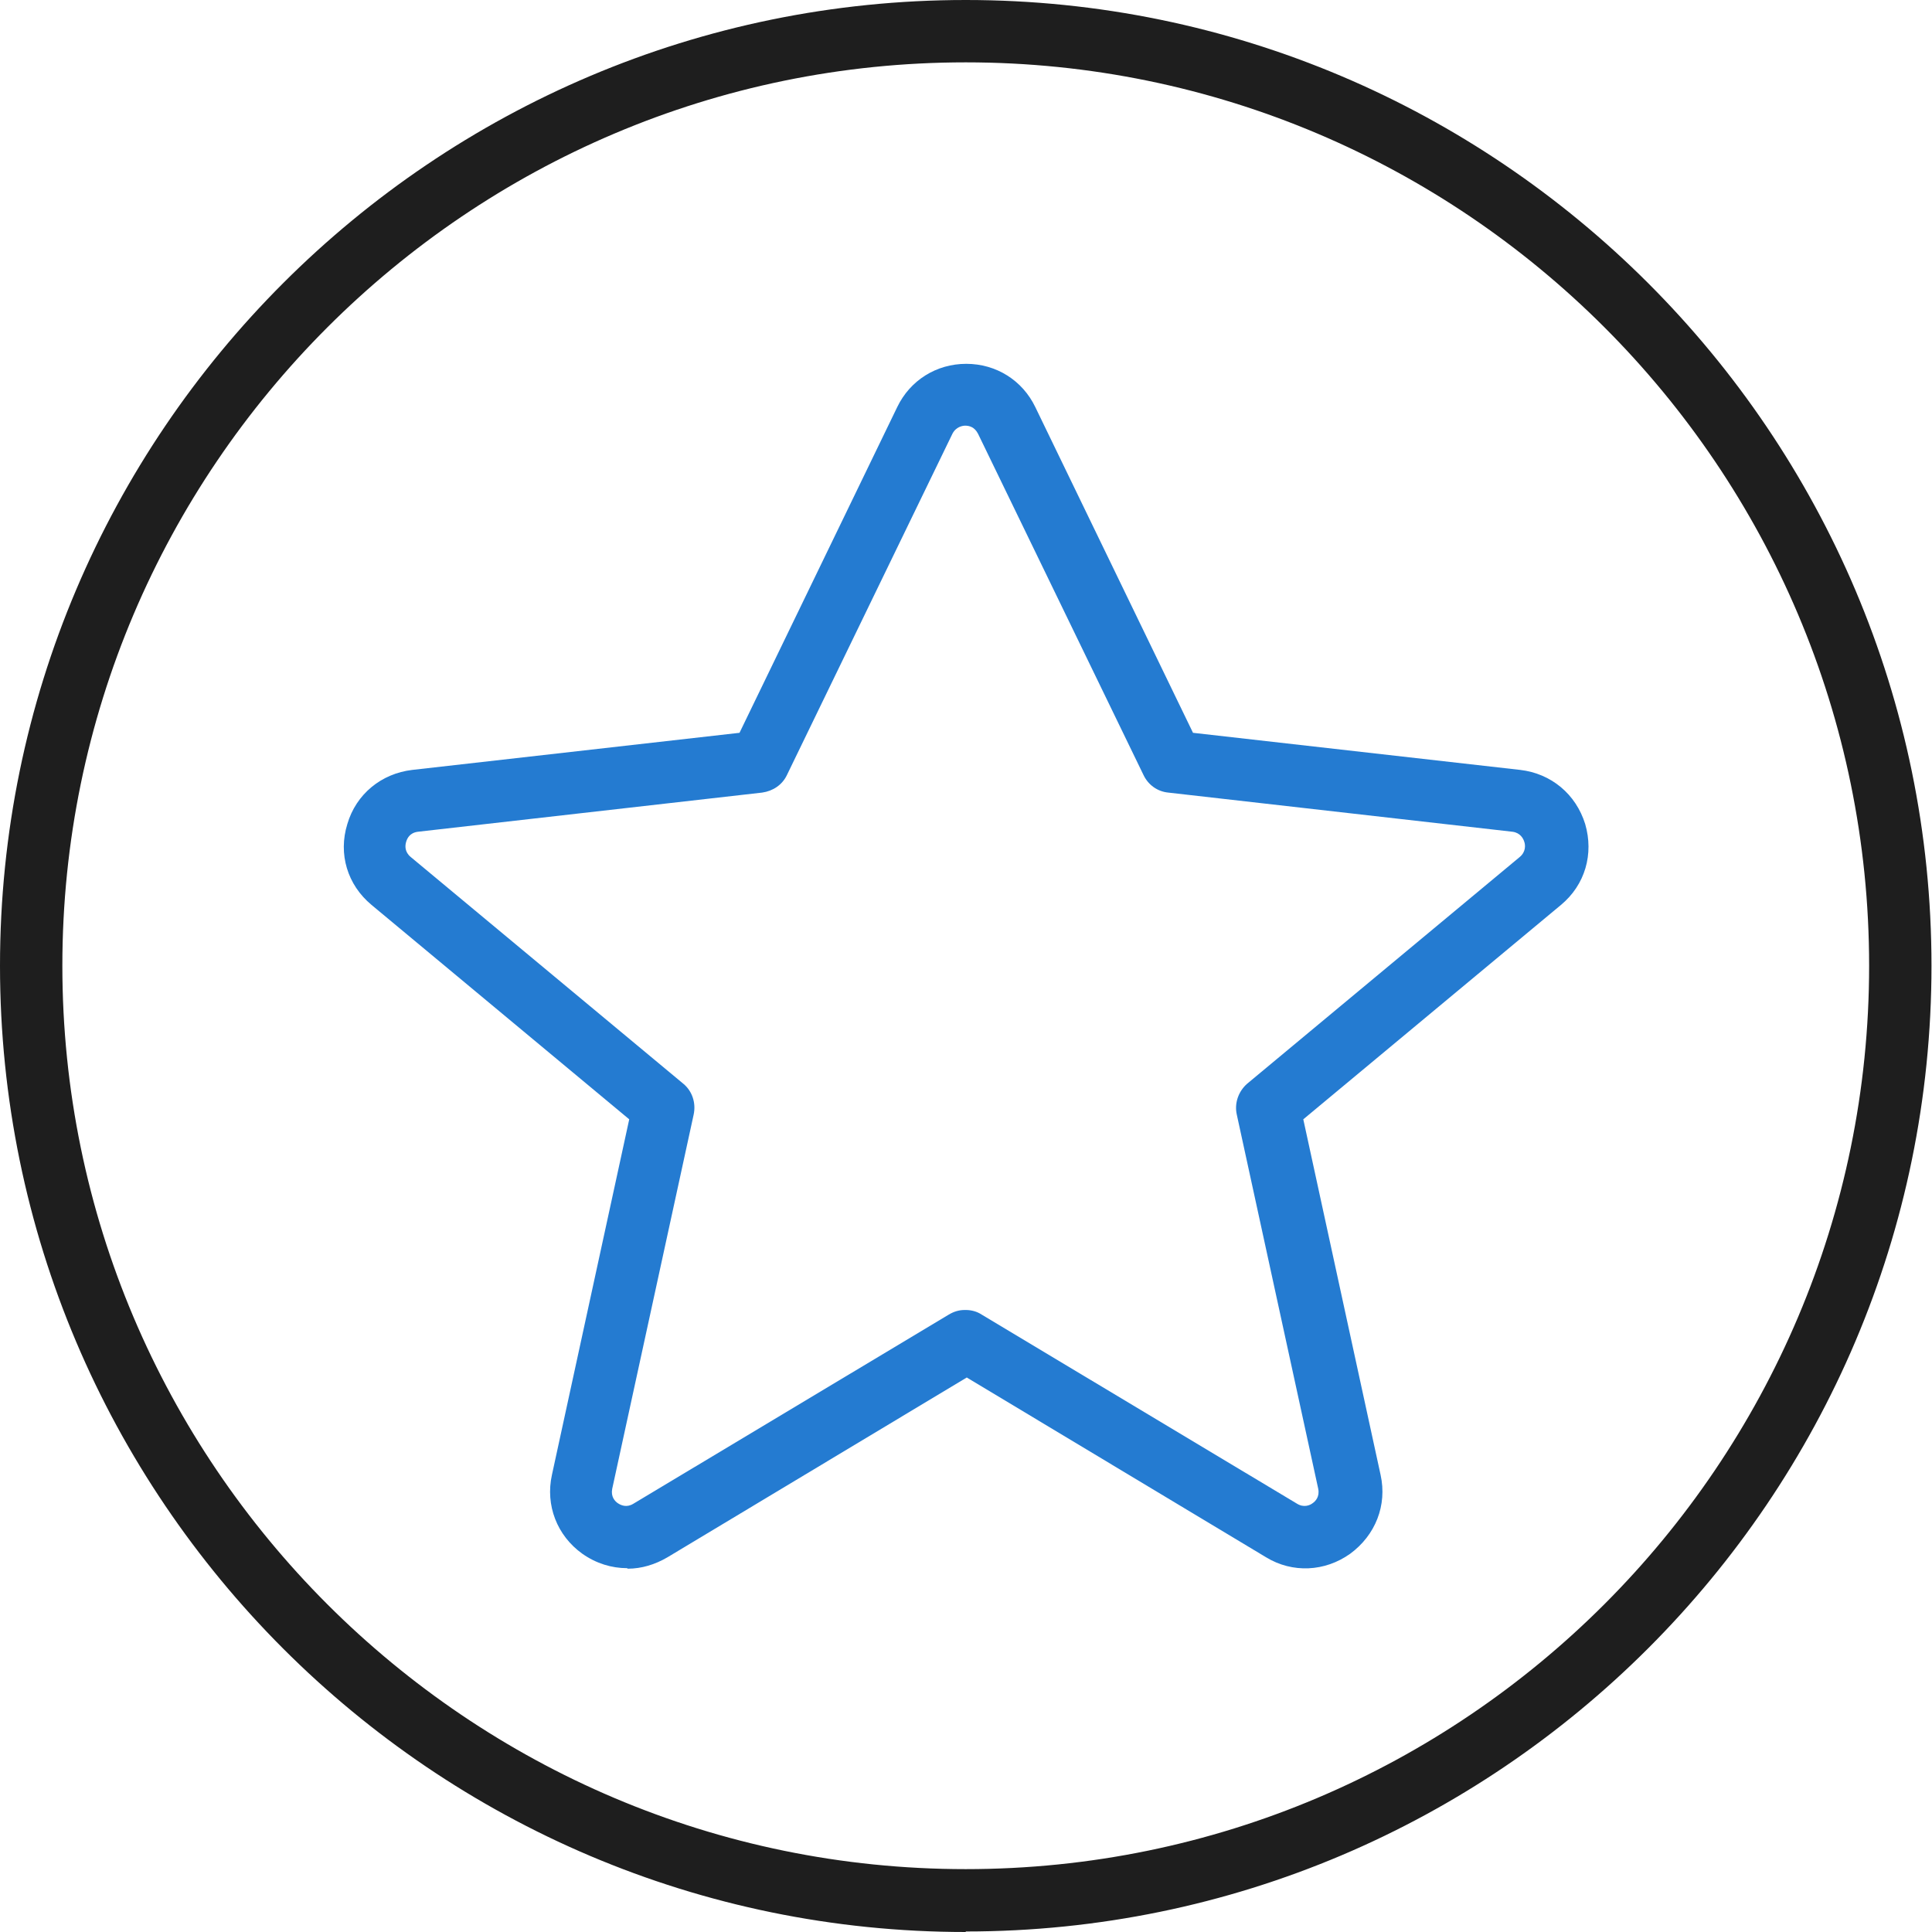 <?xml version="1.0" encoding="UTF-8"?>
<svg id="Layer_2" data-name="Layer 2" xmlns="http://www.w3.org/2000/svg" viewBox="0 0 37.49 37.49">
  <defs>
    <style>
      .cls-1 {
        fill: #247bd1;
      }

      .cls-1, .cls-2 {
        stroke-width: 0px;
      }

      .cls-2 {
        fill: #1e1e1e;
      }
    </style>
  </defs>
  <g id="_ëîé_1" data-name="—ëîé_1">
    <g>
      <path class="cls-1" d="M12.17,30.43c-.3,0-.6-.09-.87-.28-.49-.35-.72-.94-.59-1.53l1.5-6.9-5-4.16c-.47-.39-.65-.99-.47-1.57.17-.58.66-.98,1.26-1.05l6.35-.72,3.06-6.32c.25-.52.76-.84,1.34-.84h0c.58,0,1.09.32,1.34.84l3.06,6.32,6.35.72c.6.07,1.08.47,1.26,1.05.17.58,0,1.18-.47,1.57l-5,4.16,1.5,6.9c.13.59-.1,1.17-.59,1.53-.49.35-1.12.38-1.63.07l-5.81-3.49-5.81,3.49c-.24.14-.5.22-.77.22ZM18.74,25.42c.11,0,.22.03.31.09l6.12,3.67c.13.08.25.03.3-.01.06-.04.14-.13.11-.28l-1.58-7.26c-.05-.22.03-.45.2-.6l5.29-4.4c.12-.1.11-.23.09-.29-.02-.07-.08-.18-.23-.2l-6.68-.76c-.21-.02-.39-.15-.48-.34l-3.21-6.62c-.07-.14-.18-.16-.25-.16h0c-.05,0-.18.02-.25.16l-3.21,6.62c-.09.19-.27.31-.48.34l-6.68.76c-.16.02-.21.13-.23.2-.02.07-.03.19.09.29l5.29,4.4c.17.14.25.37.2.6l-1.58,7.26c-.03.15.05.24.11.28.06.04.17.09.3.01h0l6.12-3.67c.1-.06.2-.09.31-.09Z"/>
      <path class="cls-2" d="M18.74,37.49C8.41,37.49,0,29.08,0,18.74S8.41,0,18.74,0s18.74,8.41,18.74,18.74-8.41,18.74-18.74,18.74ZM18.74,1.21C9.08,1.21,1.21,9.08,1.21,18.74s7.86,17.53,17.53,17.53,17.53-7.86,17.53-17.53S28.41,1.21,18.74,1.21Z"/>
    </g>
  </g>
</svg>